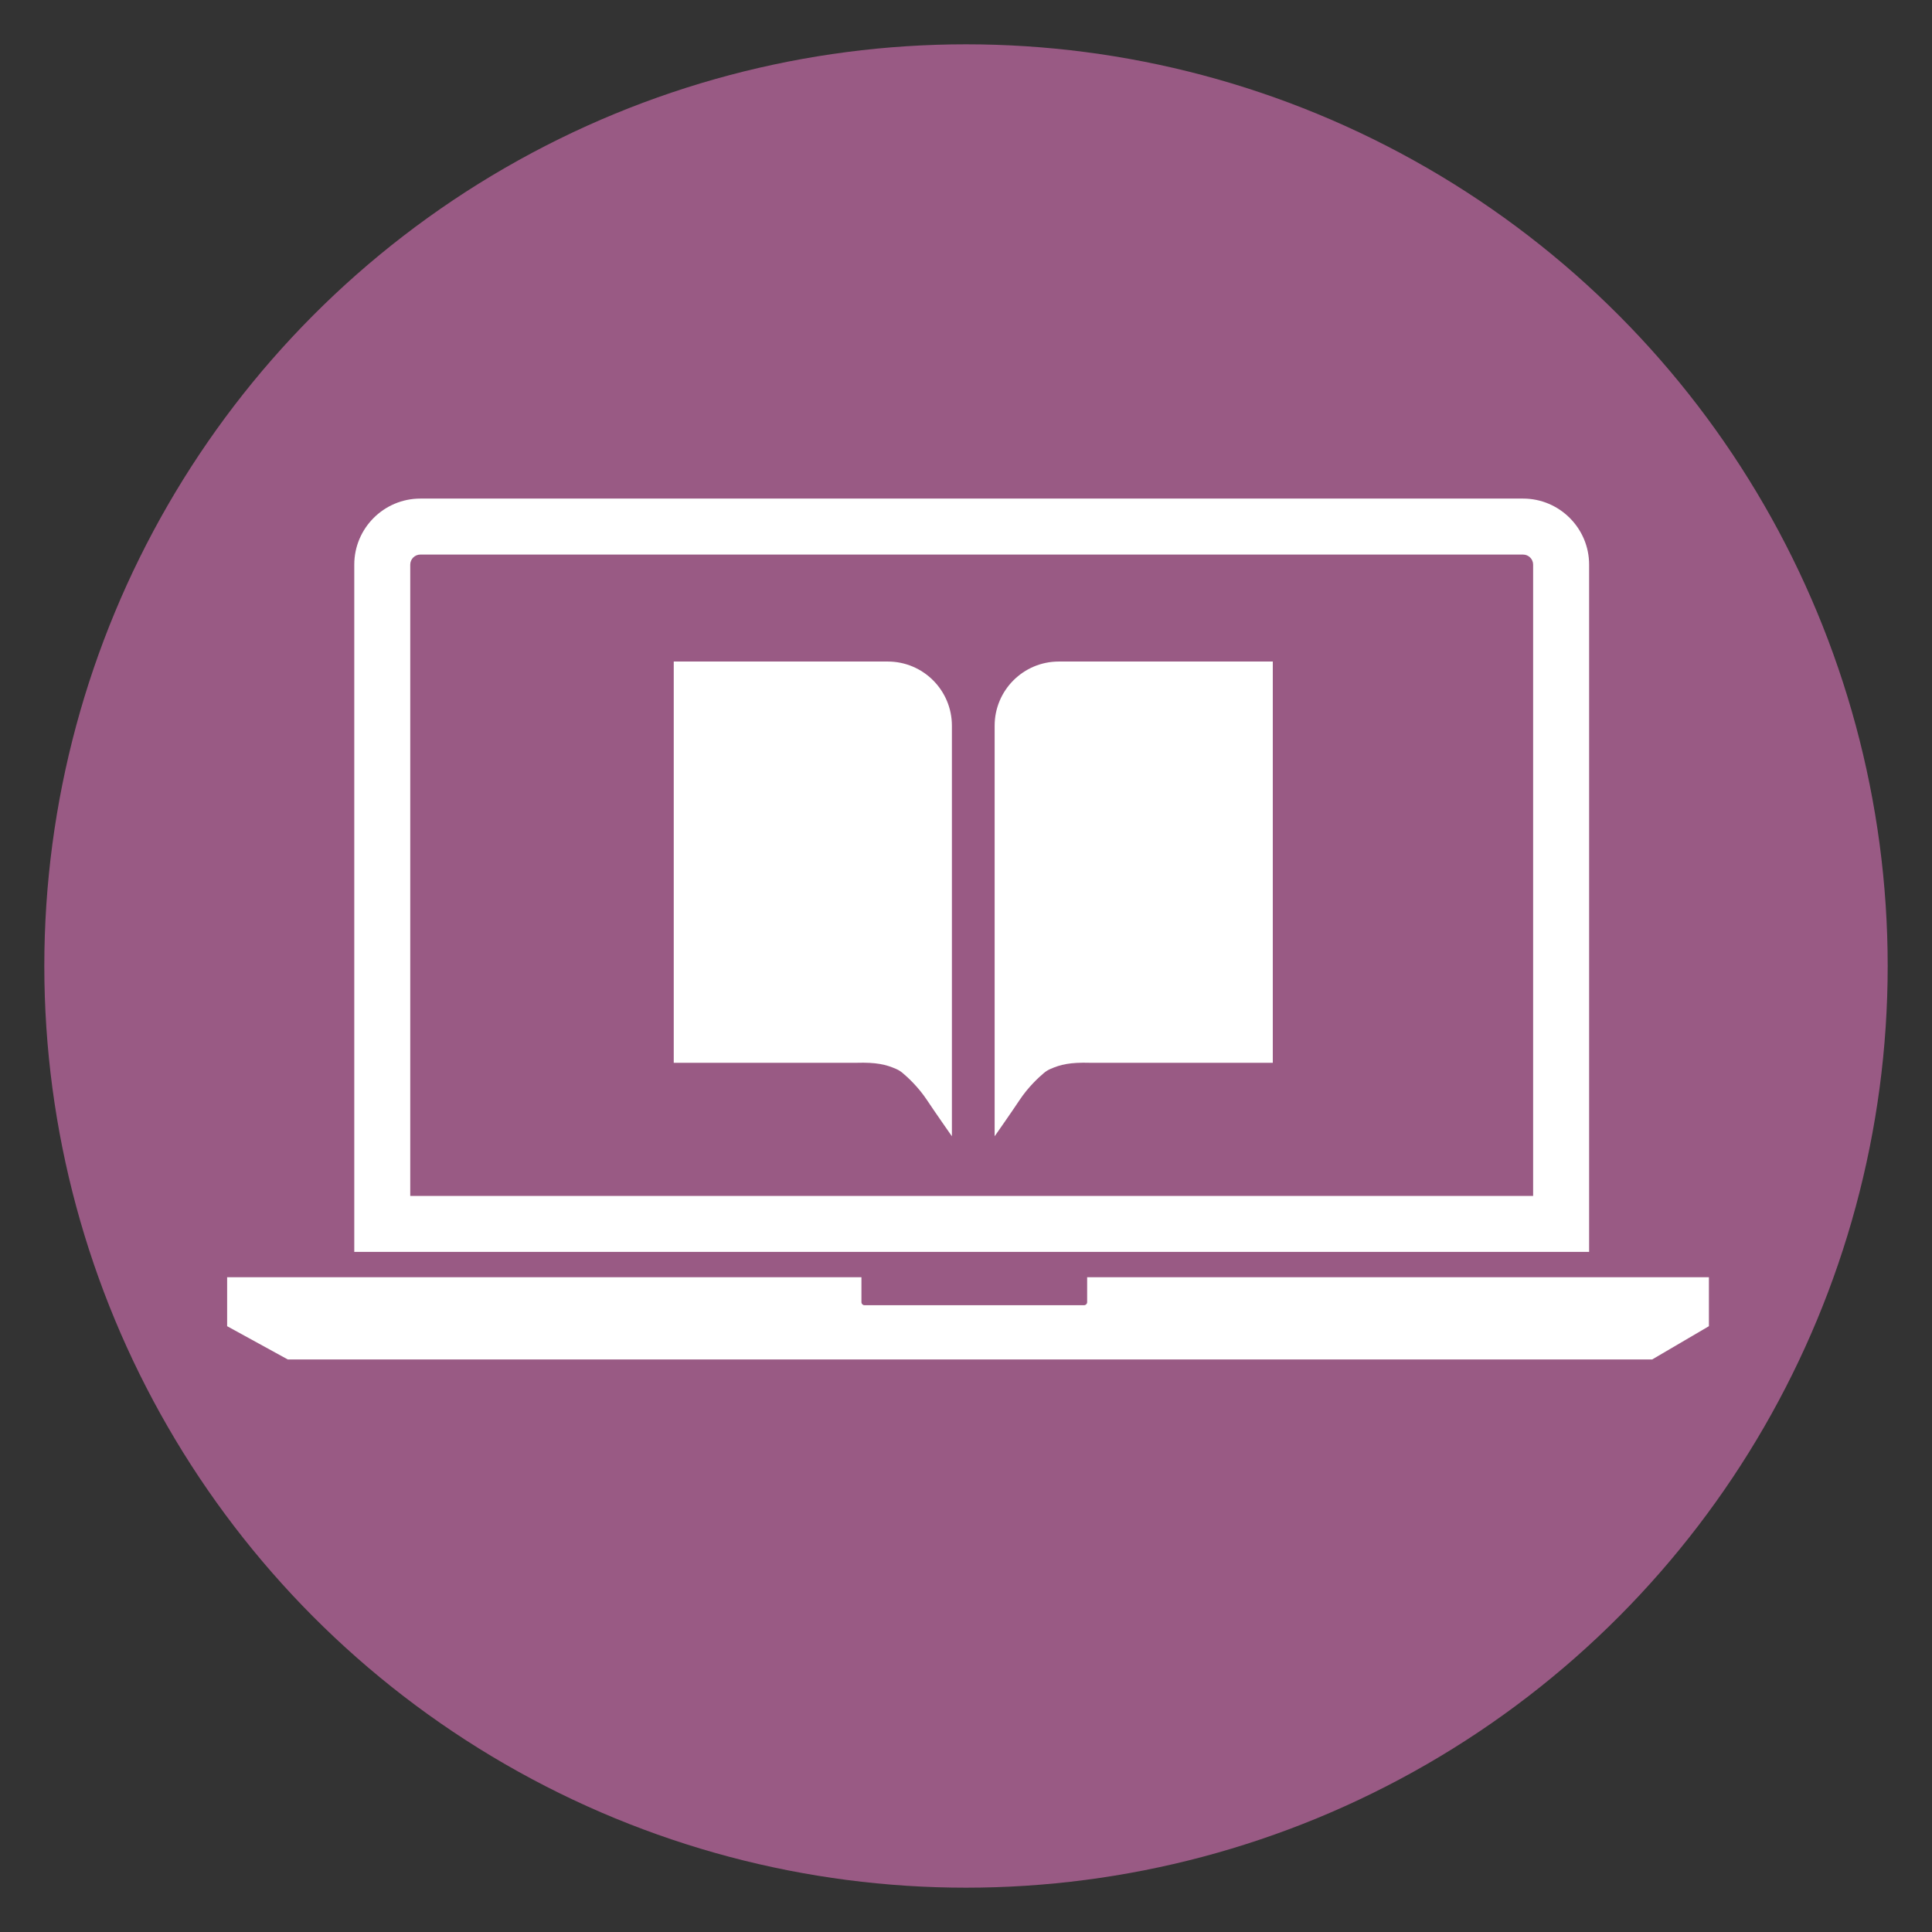 <?xml version="1.0" encoding="UTF-8"?> <svg xmlns="http://www.w3.org/2000/svg" xmlns:xlink="http://www.w3.org/1999/xlink" viewBox="0 0 1080 1080" style="enable-background:new 0 0 1080 1080"><rect x="0" y="0" width="1080" height="1080" fill="#333333" stroke="none"/><style>.st0{fill:#995a84}.st1{display:none}.st2{display:inline}.st3{fill:none;stroke:#fff;stroke-width:25;stroke-linecap:round;stroke-miterlimit:10}.st4{fill:none;stroke:#fff;stroke-width:25;stroke-miterlimit:10}.st5{fill:#fff}.st6{fill:#fff;stroke:#fff;stroke-width:6;stroke-miterlimit:10}.st7{fill:none;stroke:#fff;stroke-width:40;stroke-miterlimit:10}.st8{display:inline;fill:none;stroke:#fff;stroke-width:25;stroke-linecap:round;stroke-miterlimit:10}.st9{display:inline;fill:#fff}.st10{display:inline;fill:none;stroke:#fff;stroke-width:10;stroke-linecap:round;stroke-miterlimit:10}.st11{fill:none;stroke:#fff;stroke-width:5;stroke-miterlimit:10}</style><g id="Circle"><circle class="st0" cx="540" cy="540" r="515.23"></circle></g><g id="Credits" class="st1"><g class="st2"><g><g><path class="st3" d="M880.37 562.34H314.67z"></path><path class="st3" d="M553.99 750.61H338.61z"></path><path class="st3" d="M899.97 750.61H663.68z"></path><path class="st3" d="M338.61 750.61c-54.24.0-98.2-40.17-98.2-92.86s43.97-95.41 98.2-95.41"></path></g><path class="st3" d="M857.9 563.61c0 0-38.25 79.16.0 178.25"></path><path class="st3" d="M472.42 634.11H562.96 749.1"></path><path class="st3" d="M562.96 812.47V634.11H657.31V806.27L610.14 762.92z"></path><path class="st3" d="M391.83 322.34h48.69H540.63"></path><path class="st3" d="M599.9 322.34H628.06 685.95"></path></g><g><g><path class="st3" d="M765.28 415.14H261.07z"></path><path class="st3" d="M466.81 562.41H269.84z"></path><path class="st3" d="M783.2 562.41H567.12z"></path><path class="st3" d="M269.84 562.41c-49.87-5.5-89.81-31.42-89.81-72.64s40.21-74.63 89.81-74.63"></path></g><path class="st3" d="M744.73 416.13c0 0-34.98 69.76.0 147.27"></path><path class="st3" d="M281.85 495.06H364.65 445.54"></path><path class="st3" d="M503.79 495.06H553.83 602.72"></path></g><g><g><path class="st3" d="M842.57 267.53H338.35z"></path><path class="st3" d="M544.09 414.81H347.13z"></path><path class="st3" d="M860.48 414.81H644.4z"></path><path class="st3" d="M347.13 414.81c-49.87-5.5-89.81-31.42-89.81-72.64s40.21-74.63 89.81-74.63"></path></g><path class="st3" d="M822.02 268.53c0 0-34.98 69.76.0 147.27"></path></g></g></g><g id="Flexible_Course_Load" class="st1"><g class="st2"><g><path class="st4" d="M872.76 756.66H189.28V312.11c0-13.27 10.75-24.02 24.02-24.02h635.44c13.27.0 24.02 10.75 24.02 24.02V756.66z"></path><path class="st4" d="M872.08 434.45H196.64z"></path><g><path class="st0" d="M324.04 329.88c-11.99.0-21.75-9.76-21.75-21.75v-47.25c0-11.99 9.76-21.75 21.75-21.75h8.84c11.99.0 21.75 9.76 21.75 21.75v47.25c0 11.99-9.76 21.75-21.75 21.75H324.04z"></path><path class="st5" d="M332.88 251.64c5.09.0 9.25 4.16 9.25 9.25v47.25c0 5.09-4.16 9.25-9.25 9.25h-8.84c-5.09.0-9.25-4.16-9.25-9.25v-47.25c0-5.09 4.16-9.25 9.25-9.25H332.88m0-25h-8.84c-18.88.0-34.25 15.36-34.25 34.25v47.25c0 18.88 15.36 34.25 34.25 34.25h8.84c18.88.0 34.25-15.36 34.25-34.25v-47.25C367.13 242 351.76 226.64 332.88 226.64v0z"></path></g><g><path class="st0" d="M739.52 329.88c-11.99.0-21.75-9.76-21.75-21.75v-47.25c0-11.99 9.76-21.75 21.75-21.75h8.84c11.99.0 21.75 9.76 21.75 21.75v47.25c0 11.99-9.76 21.75-21.75 21.75H739.52z"></path><path class="st5" d="M748.36 251.64c5.09.0 9.25 4.16 9.25 9.25v47.25c0 5.09-4.16 9.25-9.25 9.25h-8.84c-5.09.0-9.25-4.16-9.25-9.25v-47.25c0-5.09 4.16-9.25 9.25-9.25H748.36m0-25h-8.84c-18.88.0-34.25 15.36-34.25 34.25v47.25c0 18.88 15.36 34.25 34.25 34.25h8.84c18.88.0 34.25-15.36 34.25-34.25v-47.25C782.61 242 767.24 226.64 748.36 226.64v0z"></path></g><path class="st5" d="M339.68 528.95h-37.17c-6.18.0-11.19-5.01-11.19-11.19v-37.17c0-6.18 5.01-11.19 11.19-11.19h37.17c6.18.0 11.19 5.01 11.19 11.19v37.17C350.87 523.94 345.86 528.95 339.68 528.95z"></path><path class="st5" d="M487.23 528.95h-37.17c-6.18.0-11.19-5.01-11.19-11.19v-37.17c0-6.18 5.01-11.19 11.19-11.19h37.17c6.18.0 11.19 5.01 11.19 11.19v37.17C498.43 523.94 493.42 528.95 487.23 528.95z"></path><path class="st5" d="M624.9 528.95h-37.17c-6.18.0-11.19-5.01-11.19-11.19v-37.17c0-6.18 5.01-11.19 11.19-11.19h37.17c6.18.0 11.19 5.01 11.19 11.19v37.17C636.1 523.94 631.09 528.95 624.9 528.95z"></path><path class="st5" d="M339.68 620.64h-37.17c-6.18.0-11.19-5.01-11.19-11.19v-37.17c0-6.18 5.01-11.19 11.19-11.19h37.17c6.18.0 11.19 5.01 11.19 11.19v37.17C350.87 615.63 345.86 620.64 339.68 620.64z"></path><path class="st5" d="M487.23 620.64h-37.17c-6.18.0-11.19-5.01-11.19-11.19v-37.17c0-6.18 5.01-11.19 11.19-11.19h37.17c6.18.0 11.19 5.01 11.19 11.19v37.17C498.43 615.63 493.42 620.64 487.23 620.64z"></path><path class="st5" d="M339.68 717.4h-37.17c-6.18.0-11.19-5.01-11.19-11.19v-37.17c0-6.18 5.01-11.19 11.19-11.19h37.17c6.18.0 11.19 5.01 11.19 11.19v37.17C350.87 712.39 345.86 717.4 339.68 717.4z"></path><path class="st5" d="M487.23 717.4h-37.17c-6.18.0-11.19-5.01-11.19-11.19v-37.17c0-6.18 5.01-11.19 11.19-11.19h37.17c6.18.0 11.19 5.01 11.19 11.19v37.17C498.43 712.39 493.42 717.4 487.23 717.4z"></path><path class="st5" d="M624.9 620.64h-37.17c-6.18.0-11.19-5.01-11.19-11.19v-37.17c0-6.18 5.01-11.19 11.19-11.19h37.17c6.18.0 11.19 5.01 11.19 11.19v37.17C636.1 615.63 631.09 620.64 624.9 620.64z"></path><path class="st5" d="M750.28 528.95h-37.17c-6.18.0-11.19-5.01-11.19-11.19v-37.17c0-6.18 5.01-11.19 11.19-11.19h37.17c6.18.0 11.19 5.01 11.19 11.19v37.17C761.47 523.94 756.46 528.95 750.28 528.95z"></path></g><g><circle class="st0" cx="798.51" cy="717.56" r="133.61"></circle><path class="st5" d="M798.51 596.45c66.89.0 121.11 54.22 121.11 121.11S865.4 838.68 798.51 838.68c-66.89.0-121.11-54.22-121.11-121.11S731.62 596.45 798.51 596.45m0-25c-39.03.0-75.72 15.2-103.32 42.8-27.6 27.6-42.8 64.29-42.8 103.32s15.2 75.72 42.8 103.32c27.6 27.6 64.29 42.8 103.32 42.8s75.72-15.2 103.32-42.8c27.6-27.6 42.8-64.29 42.8-103.32s-15.2-75.72-42.8-103.32C874.23 586.65 837.54 571.45 798.51 571.45v0z"></path></g><path class="st6" d="M795.59 627.34h5.85v95.65H795.59z"></path><path transform="matrix(-1.836970e-16 1 -1 -1.836970e-16 1543.782 -102.68)" class="st6" d="M820.3 693.4h5.85v54.31H820.3z"></path></g></g><g id="Time" class="st1"><g class="st2"><circle class="st7" cx="540" cy="540" r="373.68"></circle></g><path class="st8" d="M412.43 428.85 543.49 540 667.57 302.18"></path><circle class="st9" cx="540" cy="536" r="31.8"></circle><path class="st10" d="M531.22 224.75V280.23z"></path><g class="st2"><circle class="st7" cx="540" cy="540" r="373.68"></circle></g><path class="st10" d="M374.77 271.37 402.51 319.42z"></path><g class="st2"><circle class="st7" cx="540" cy="540" r="373.68"></circle></g><path class="st10" d="M262.59 389.97l48.06 27.75z"></path><g class="st2"><circle class="st7" cx="540" cy="540" r="373.68"></circle></g><path class="st10" d="M224.75 548.78H280.23z"></path><g class="st2"><circle class="st7" cx="540" cy="540" r="373.68"></circle></g><path class="st10" d="M271.37 705.23 319.42 677.49z"></path><g class="st2"><circle class="st7" cx="540" cy="540" r="373.68"></circle></g><path class="st10" d="M389.97 817.41 417.72 769.35z"></path><g class="st2"><circle class="st7" cx="540" cy="540" r="373.68"></circle></g><path class="st10" d="M548.78 855.25V799.77z"></path><g class="st2"><circle class="st7" cx="540" cy="540" r="373.68"></circle></g><path class="st10" d="M705.23 808.63 677.49 760.58z"></path><g class="st2"><circle class="st7" cx="540" cy="540" r="373.68"></circle></g><path class="st10" d="M817.41 690.03 769.35 662.28z"></path><g class="st2"><circle class="st7" cx="540" cy="540" r="373.68"></circle></g><path class="st10" d="M855.25 531.22H799.77z"></path><g class="st2"><circle class="st7" cx="540" cy="540" r="373.68"></circle></g><path class="st10" d="M808.63 374.77 760.58 402.51z"></path><g class="st2"><circle class="st11" cx="540" cy="540" r="373.68"></circle></g><path class="st10" d="M690.03 262.59l-27.75 48.06z"></path></g><g id="Synchrono_Classes"><g><g><path class="st5" d="M126.97 741.35 160.89 759.95H923.56L955.29 741.35V713.99H126.97z"></path><path class="st0" d="M606.02 729.62H483.25c-.94.0-1.7-.76-1.7-1.7V713.1h126.17v14.82C607.72 728.86 606.96 729.62 606.02 729.62z"></path></g><path class="st5" d="M888.33 699.82H198.04V315.64c0-20.36 16.56-36.93 36.93-36.93H851.4c20.36.0 36.93 16.57 36.93 36.93V699.82zM229.33 668.53h627.7V315.64c0-3.11-2.53-5.63-5.63-5.63H234.96c-3.11.0-5.63 2.53-5.63 5.63V668.53z"></path></g><path class="st5" d="M532.12 635.19c0 0-9.72-13.88-13.88-20.17-4.89-7.39-10.8-12.81-13.68-15.22-1.07-.9-2.25-1.65-3.54-2.21-5.7-2.51-11.05-3.81-22.34-3.48H376.63V369.8h119.61c19.81.0 35.88 16.06 35.88 35.88V635.19z"></path><path class="st5" d="M556.01 635.19c0 0 9.72-13.88 13.88-20.17 4.89-7.39 10.8-12.81 13.68-15.22 1.07-.9 2.25-1.65 3.54-2.21 5.7-2.51 11.05-3.81 22.34-3.48H711.5V369.8H591.89c-19.81.0-35.88 16.06-35.88 35.88V635.19z"></path></g><g id="Field_placement" class="st1"><g class="st2"><circle class="st4" cx="804.87" cy="465.57" r="39.9"></circle><circle class="st4" cx="817.19" cy="744.56" r="74.15"></circle><circle class="st4" cx="688.59" cy="281.57" r="61.77"></circle><circle class="st4" cx="341.06" cy="297.07" r="44.18"></circle><circle class="st4" cx="266.91" cy="743.91" r="74.15"></circle><g><circle class="st4" cx="534.21" cy="564.48" r="105.27"></circle><path class="st4" d="M772.07 474.99 633.81 516.18z"></path><path class="st4" d="M626.28 626.13 750.91 698.79z"></path><path class="st4" d="M575.77 457.61 648.46 332.99z"></path><path class="st4" d="M472.33 479.31 366.01 332.99z"></path><path class="st4" d="M436.94 624.94 313.71 699.98z"></path></g></g></g><g id="Clinical_Focus" class="st1"><g id="_1" class="st2"><path class="st4" d="M377.47 897.29c.19 2.58 109.18.0 109.18.0s-.55-56.32.0-70.67c.09-2.27 8.84-66.26-35.34-108.54-44.18-42.28-54.91-49.85-73.83-72.58-18.92-22.73-44.18-54.27-51.75-74.47-2.37-6.31-4.31-12.56-5.84-18.17-4.15-15.1-24.86-17.57-32.13-3.69-.71 1.35-1.3 2.75-1.78 4.19-6.32 18.94 3.78 58.69 3.78 58.69 4.86 13.31 10.69 26.24 17.44 38.7 7.22 12.98 17.36 23.95 21.3 30.53 4.4 7.33 5.42 17.27 5.42 17.27s-76.97-59.33-92.74-92.14-14.51-116.75-14.51-116.75-2.58-30.96-13.89-41.02l-.34-.31c-11.23-9.67-28.69-1.47-28.69 13.36v21.03c0 0-4.42 97.81-3.79 118.67.63 20.86 13.41 84.95 49.39 117.77 17.77 16.23 39.63 36.12 59.86 51.12 20.72 15.27 42.1 25.26 51.67 39.3C359.8 837.31 373.11 839.89 377.47 897.29z"></path><path class="st4" d="M702.53 897.29c-.19 2.58-109.18.0-109.18.0s.55-56.32.0-70.67c-.09-2.27-8.84-66.26 35.34-108.54 44.18-42.28 54.91-49.85 73.83-72.58 18.92-22.73 44.18-54.27 51.75-74.47 2.37-6.31 4.31-12.56 5.84-18.17 4.15-15.1 24.86-17.57 32.13-3.69.71 1.35 1.3 2.75 1.78 4.19 6.32 18.94-3.78 58.69-3.78 58.69-4.86 13.31-10.69 26.24-17.44 38.7-7.22 12.98-17.36 23.95-21.3 30.53-4.4 7.33-5.42 17.27-5.42 17.27s76.97-59.33 92.74-92.14 14.51-116.75 14.51-116.75 2.58-30.96 13.89-41.02l.34-.31c11.23-9.67 28.69-1.47 28.69 13.36v21.03c0 0 4.42 97.81 3.79 118.67-.63 20.86-13.41 84.95-49.39 117.77-17.77 16.23-39.63 36.12-59.86 51.12-20.72 15.34-42.1 25.32-51.67 39.37C720.2 837.31 706.96 839.89 702.53 897.29z"></path><path class="st4" d="M591.11 286.09V181.57H486.61V286.09H382.09v104.5H486.61V495.11h104.5V390.59H695.63V286.09z"></path></g></g></svg> 